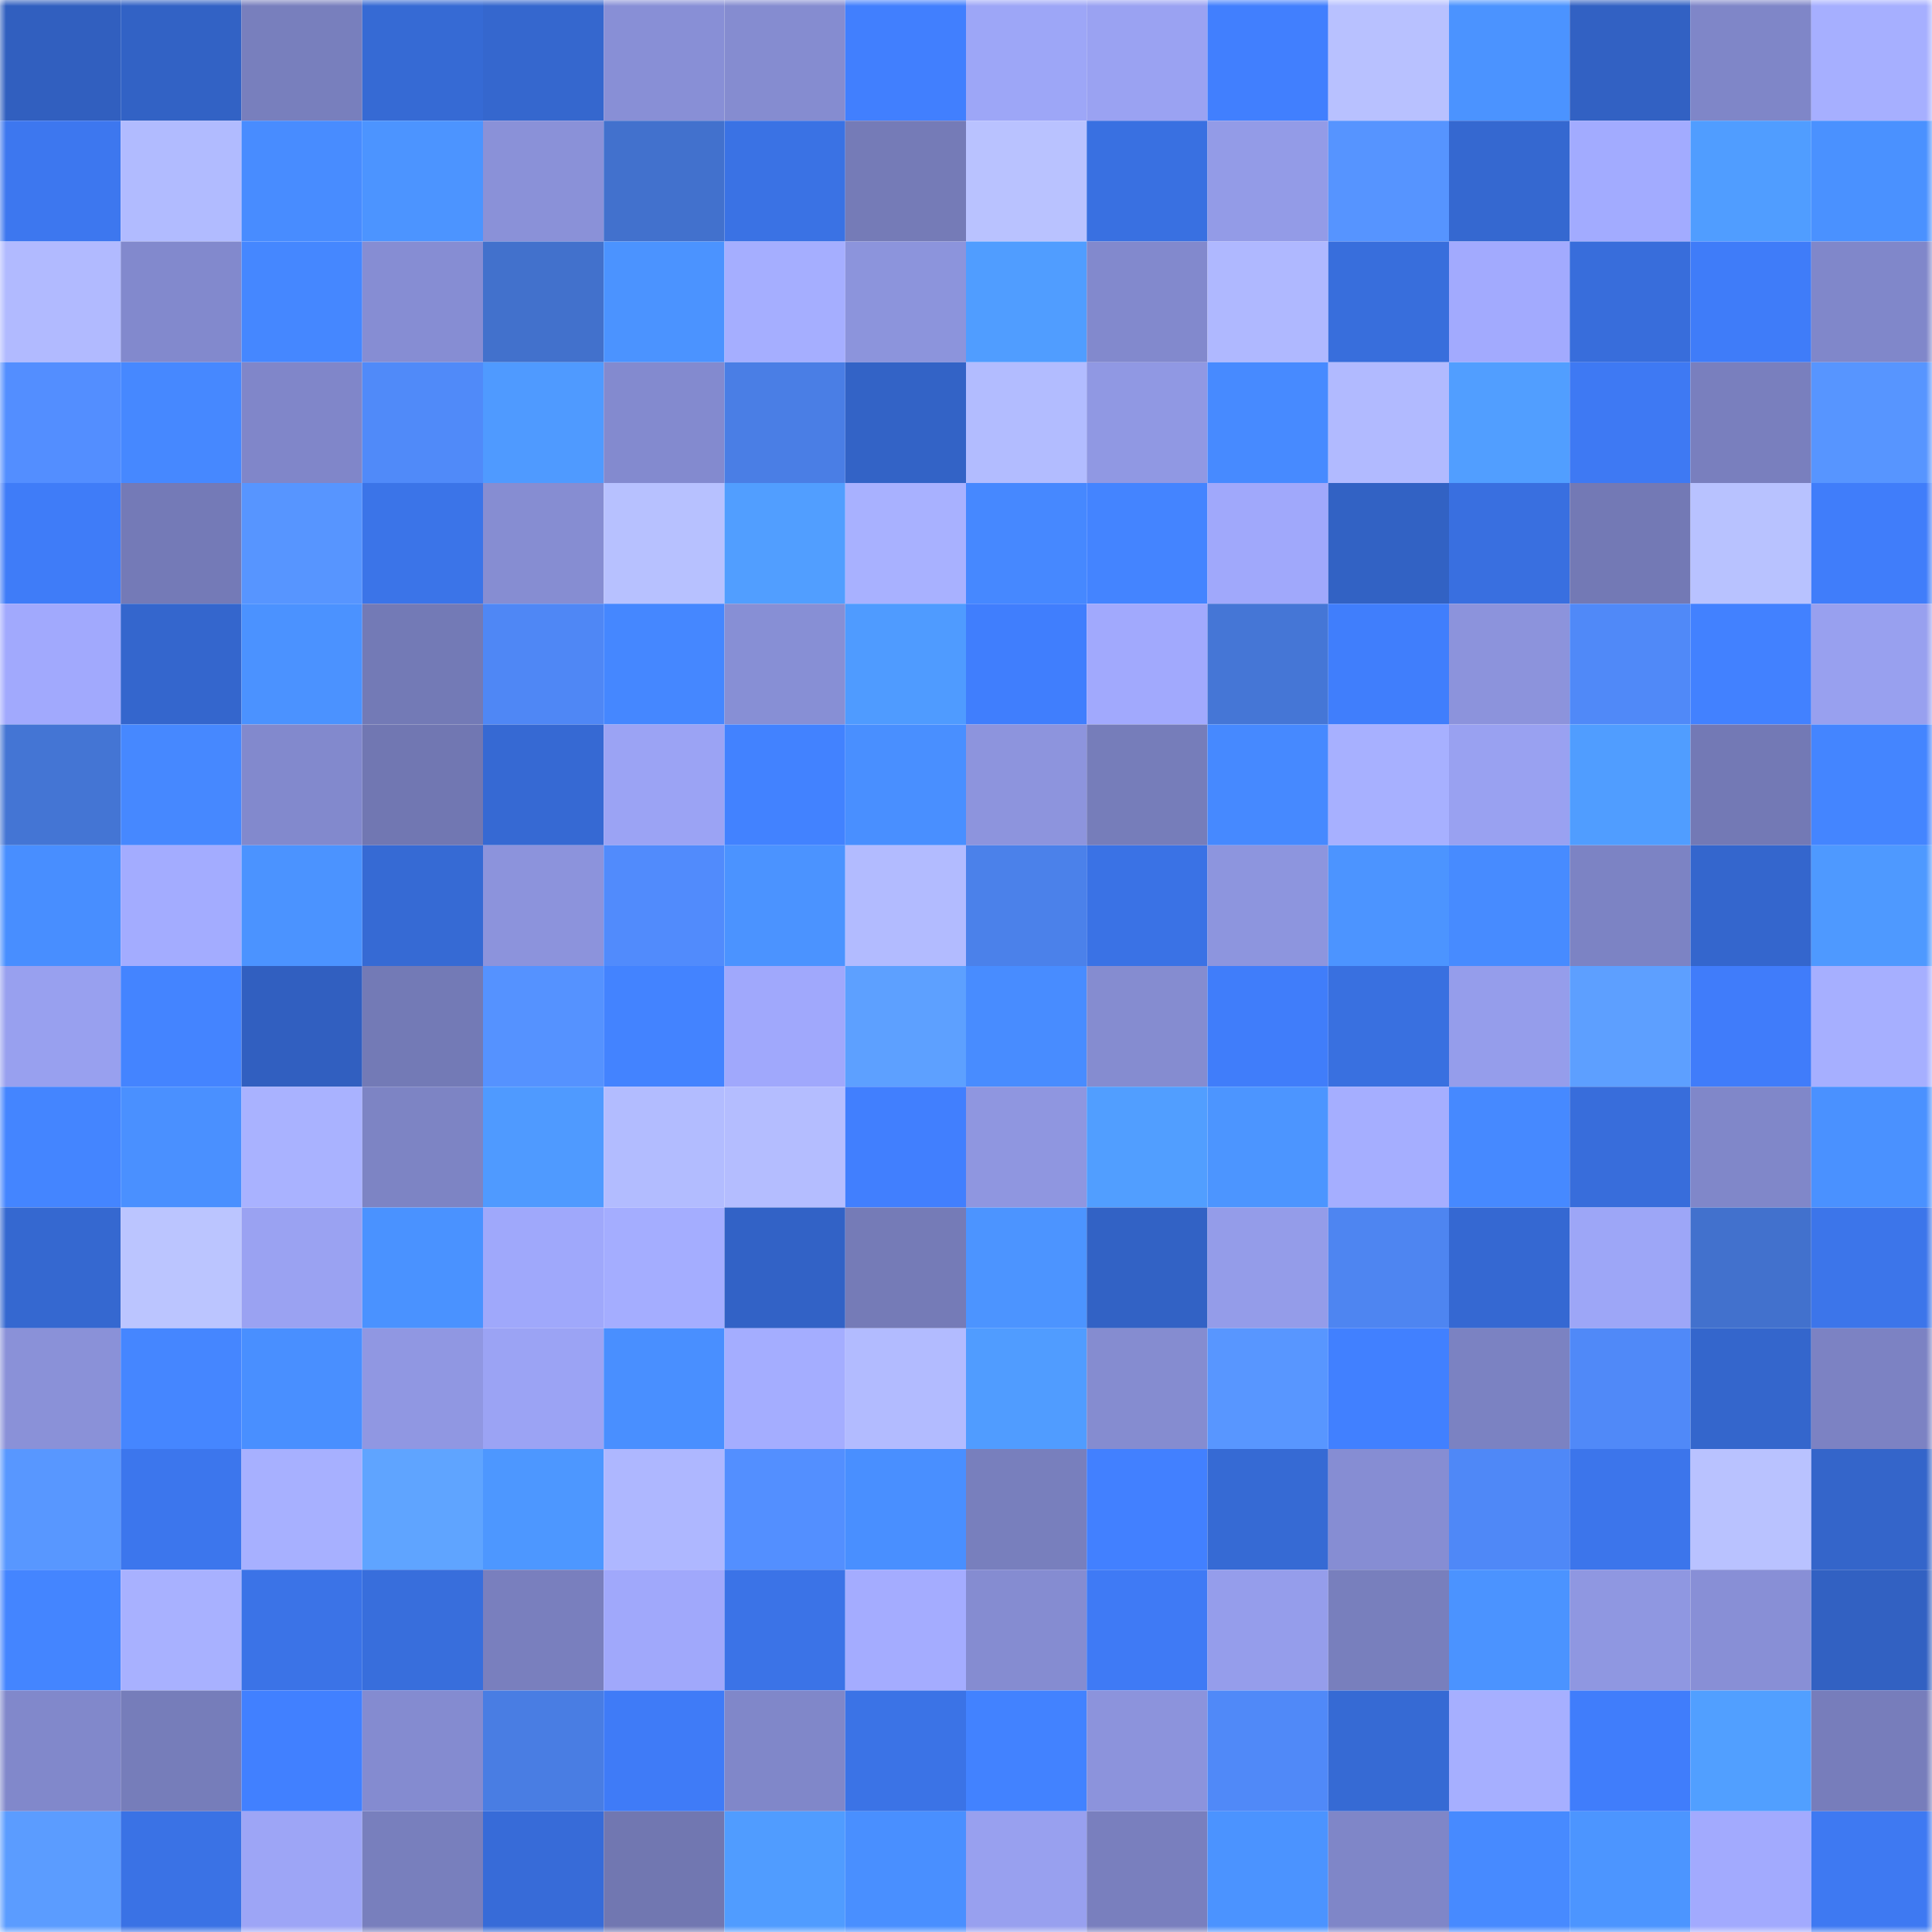 <svg viewBox="0 0 160 160" fill="none" role="img" xmlns="http://www.w3.org/2000/svg" width="240" height="240" name="basenames%2Cadem45.base.eth"><mask id="1174834007" mask-type="alpha" maskUnits="userSpaceOnUse" x="0" y="0" width="160" height="160"><rect width="160" height="160" fill="#FFFFFF"></rect></mask><g mask="url(#1174834007)"><rect x="0" y="0" width="10" height="10" fill="#315fbf"></rect><rect x="10" y="0" width="10" height="10" fill="#3262c5"></rect><rect x="20" y="0" width="10" height="10" fill="#787fbd"></rect><rect x="30" y="0" width="10" height="10" fill="#366ad4"></rect><rect x="40" y="0" width="10" height="10" fill="#3567ce"></rect><rect x="50" y="0" width="10" height="10" fill="#888fd6"></rect><rect x="60" y="0" width="10" height="10" fill="#858cd0"></rect><rect x="70" y="0" width="10" height="10" fill="#417ffe"></rect><rect x="80" y="0" width="10" height="10" fill="#9da6f7"></rect><rect x="90" y="0" width="10" height="10" fill="#9aa2f2"></rect><rect x="100" y="0" width="10" height="10" fill="#417ffe"></rect><rect x="110" y="0" width="10" height="10" fill="#b8c1ff"></rect><rect x="120" y="0" width="10" height="10" fill="#4b93ff"></rect><rect x="130" y="0" width="10" height="10" fill="#3261c3"></rect><rect x="140" y="0" width="10" height="10" fill="#7f86c8"></rect><rect x="150" y="0" width="10" height="10" fill="#a6afff"></rect><rect x="0" y="10" width="10" height="10" fill="#3d77ef"></rect><rect x="10" y="10" width="10" height="10" fill="#b1bbff"></rect><rect x="20" y="10" width="10" height="10" fill="#488cff"></rect><rect x="30" y="10" width="10" height="10" fill="#4c94ff"></rect><rect x="40" y="10" width="10" height="10" fill="#8a91d8"></rect><rect x="50" y="10" width="10" height="10" fill="#4271cd"></rect><rect x="60" y="10" width="10" height="10" fill="#3a72e4"></rect><rect x="70" y="10" width="10" height="10" fill="#757bb7"></rect><rect x="80" y="10" width="10" height="10" fill="#b9c2ff"></rect><rect x="90" y="10" width="10" height="10" fill="#3970e1"></rect><rect x="100" y="10" width="10" height="10" fill="#939be7"></rect><rect x="110" y="10" width="10" height="10" fill="#5694ff"></rect><rect x="120" y="10" width="10" height="10" fill="#3568d0"></rect><rect x="130" y="10" width="10" height="10" fill="#a2abff"></rect><rect x="140" y="10" width="10" height="10" fill="#509dff"></rect><rect x="150" y="10" width="10" height="10" fill="#4a91ff"></rect><rect x="0" y="20" width="10" height="10" fill="#b1baff"></rect><rect x="10" y="20" width="10" height="10" fill="#8289cd"></rect><rect x="20" y="20" width="10" height="10" fill="#4587ff"></rect><rect x="30" y="20" width="10" height="10" fill="#868dd3"></rect><rect x="40" y="20" width="10" height="10" fill="#4271cc"></rect><rect x="50" y="20" width="10" height="10" fill="#4b93ff"></rect><rect x="60" y="20" width="10" height="10" fill="#a5aeff"></rect><rect x="70" y="20" width="10" height="10" fill="#8c94dc"></rect><rect x="80" y="20" width="10" height="10" fill="#509dff"></rect><rect x="90" y="20" width="10" height="10" fill="#8289cd"></rect><rect x="100" y="20" width="10" height="10" fill="#afb8ff"></rect><rect x="110" y="20" width="10" height="10" fill="#386edc"></rect><rect x="120" y="20" width="10" height="10" fill="#a2aafe"></rect><rect x="130" y="20" width="10" height="10" fill="#386ddb"></rect><rect x="140" y="20" width="10" height="10" fill="#3f7cf9"></rect><rect x="150" y="20" width="10" height="10" fill="#8087ca"></rect><rect x="0" y="30" width="10" height="10" fill="#538eff"></rect><rect x="10" y="30" width="10" height="10" fill="#4688ff"></rect><rect x="20" y="30" width="10" height="10" fill="#8086c9"></rect><rect x="30" y="30" width="10" height="10" fill="#508af9"></rect><rect x="40" y="30" width="10" height="10" fill="#4f9aff"></rect><rect x="50" y="30" width="10" height="10" fill="#838acf"></rect><rect x="60" y="30" width="10" height="10" fill="#4a7ee5"></rect><rect x="70" y="30" width="10" height="10" fill="#3363c6"></rect><rect x="80" y="30" width="10" height="10" fill="#b2bcff"></rect><rect x="90" y="30" width="10" height="10" fill="#9098e3"></rect><rect x="100" y="30" width="10" height="10" fill="#478aff"></rect><rect x="110" y="30" width="10" height="10" fill="#b1baff"></rect><rect x="120" y="30" width="10" height="10" fill="#519eff"></rect><rect x="130" y="30" width="10" height="10" fill="#3e79f3"></rect><rect x="140" y="30" width="10" height="10" fill="#797fbe"></rect><rect x="150" y="30" width="10" height="10" fill="#5795ff"></rect><rect x="0" y="40" width="10" height="10" fill="#3f7cf8"></rect><rect x="10" y="40" width="10" height="10" fill="#747ab7"></rect><rect x="20" y="40" width="10" height="10" fill="#5795ff"></rect><rect x="30" y="40" width="10" height="10" fill="#3b74e8"></rect><rect x="40" y="40" width="10" height="10" fill="#868dd2"></rect><rect x="50" y="40" width="10" height="10" fill="#b7c1ff"></rect><rect x="60" y="40" width="10" height="10" fill="#519eff"></rect><rect x="70" y="40" width="10" height="10" fill="#a8b1ff"></rect><rect x="80" y="40" width="10" height="10" fill="#4688ff"></rect><rect x="90" y="40" width="10" height="10" fill="#4484ff"></rect><rect x="100" y="40" width="10" height="10" fill="#a0a8fb"></rect><rect x="110" y="40" width="10" height="10" fill="#3262c4"></rect><rect x="120" y="40" width="10" height="10" fill="#396fe0"></rect><rect x="130" y="40" width="10" height="10" fill="#7379b5"></rect><rect x="140" y="40" width="10" height="10" fill="#b8c2ff"></rect><rect x="150" y="40" width="10" height="10" fill="#407dfa"></rect><rect x="0" y="50" width="10" height="10" fill="#a1a9fd"></rect><rect x="10" y="50" width="10" height="10" fill="#3466cd"></rect><rect x="20" y="50" width="10" height="10" fill="#4b92ff"></rect><rect x="30" y="50" width="10" height="10" fill="#737ab6"></rect><rect x="40" y="50" width="10" height="10" fill="#4f87f5"></rect><rect x="50" y="50" width="10" height="10" fill="#4587ff"></rect><rect x="60" y="50" width="10" height="10" fill="#878fd5"></rect><rect x="70" y="50" width="10" height="10" fill="#4f9bff"></rect><rect x="80" y="50" width="10" height="10" fill="#407efd"></rect><rect x="90" y="50" width="10" height="10" fill="#a1a9fd"></rect><rect x="100" y="50" width="10" height="10" fill="#4576d6"></rect><rect x="110" y="50" width="10" height="10" fill="#407efc"></rect><rect x="120" y="50" width="10" height="10" fill="#8c93dc"></rect><rect x="130" y="50" width="10" height="10" fill="#5089f8"></rect><rect x="140" y="50" width="10" height="10" fill="#4281ff"></rect><rect x="150" y="50" width="10" height="10" fill="#98a0ef"></rect><rect x="0" y="60" width="10" height="10" fill="#4475d4"></rect><rect x="10" y="60" width="10" height="10" fill="#4688ff"></rect><rect x="20" y="60" width="10" height="10" fill="#8289cd"></rect><rect x="30" y="60" width="10" height="10" fill="#7177b2"></rect><rect x="40" y="60" width="10" height="10" fill="#3669d3"></rect><rect x="50" y="60" width="10" height="10" fill="#9ba3f4"></rect><rect x="60" y="60" width="10" height="10" fill="#4282ff"></rect><rect x="70" y="60" width="10" height="10" fill="#498fff"></rect><rect x="80" y="60" width="10" height="10" fill="#8d94dd"></rect><rect x="90" y="60" width="10" height="10" fill="#767dba"></rect><rect x="100" y="60" width="10" height="10" fill="#4689ff"></rect><rect x="110" y="60" width="10" height="10" fill="#a7b0ff"></rect><rect x="120" y="60" width="10" height="10" fill="#99a1f1"></rect><rect x="130" y="60" width="10" height="10" fill="#509dff"></rect><rect x="140" y="60" width="10" height="10" fill="#7379b5"></rect><rect x="150" y="60" width="10" height="10" fill="#4485ff"></rect><rect x="0" y="70" width="10" height="10" fill="#488eff"></rect><rect x="10" y="70" width="10" height="10" fill="#a3acff"></rect><rect x="20" y="70" width="10" height="10" fill="#4b93ff"></rect><rect x="30" y="70" width="10" height="10" fill="#366ad4"></rect><rect x="40" y="70" width="10" height="10" fill="#8c93dc"></rect><rect x="50" y="70" width="10" height="10" fill="#518bfc"></rect><rect x="60" y="70" width="10" height="10" fill="#4b93ff"></rect><rect x="70" y="70" width="10" height="10" fill="#b2bbff"></rect><rect x="80" y="70" width="10" height="10" fill="#4b81ea"></rect><rect x="90" y="70" width="10" height="10" fill="#3a72e5"></rect><rect x="100" y="70" width="10" height="10" fill="#8d95de"></rect><rect x="110" y="70" width="10" height="10" fill="#4c94ff"></rect><rect x="120" y="70" width="10" height="10" fill="#478bff"></rect><rect x="130" y="70" width="10" height="10" fill="#7c83c4"></rect><rect x="140" y="70" width="10" height="10" fill="#3466cd"></rect><rect x="150" y="70" width="10" height="10" fill="#4e99ff"></rect><rect x="0" y="80" width="10" height="10" fill="#98a0ef"></rect><rect x="10" y="80" width="10" height="10" fill="#4484ff"></rect><rect x="20" y="80" width="10" height="10" fill="#315fc0"></rect><rect x="30" y="80" width="10" height="10" fill="#737ab6"></rect><rect x="40" y="80" width="10" height="10" fill="#5592ff"></rect><rect x="50" y="80" width="10" height="10" fill="#4383ff"></rect><rect x="60" y="80" width="10" height="10" fill="#a0a8fc"></rect><rect x="70" y="80" width="10" height="10" fill="#5da0ff"></rect><rect x="80" y="80" width="10" height="10" fill="#488cff"></rect><rect x="90" y="80" width="10" height="10" fill="#858cd0"></rect><rect x="100" y="80" width="10" height="10" fill="#407dfa"></rect><rect x="110" y="80" width="10" height="10" fill="#3970e0"></rect><rect x="120" y="80" width="10" height="10" fill="#959deb"></rect><rect x="130" y="80" width="10" height="10" fill="#5d9fff"></rect><rect x="140" y="80" width="10" height="10" fill="#407cfa"></rect><rect x="150" y="80" width="10" height="10" fill="#a6afff"></rect><rect x="0" y="90" width="10" height="10" fill="#4485ff"></rect><rect x="10" y="90" width="10" height="10" fill="#4a90ff"></rect><rect x="20" y="90" width="10" height="10" fill="#a9b2ff"></rect><rect x="30" y="90" width="10" height="10" fill="#7d84c4"></rect><rect x="40" y="90" width="10" height="10" fill="#4f9aff"></rect><rect x="50" y="90" width="10" height="10" fill="#b2bcff"></rect><rect x="60" y="90" width="10" height="10" fill="#b4bdff"></rect><rect x="70" y="90" width="10" height="10" fill="#417ffe"></rect><rect x="80" y="90" width="10" height="10" fill="#8f96e0"></rect><rect x="90" y="90" width="10" height="10" fill="#519eff"></rect><rect x="100" y="90" width="10" height="10" fill="#4c95ff"></rect><rect x="110" y="90" width="10" height="10" fill="#a5aeff"></rect><rect x="120" y="90" width="10" height="10" fill="#4689ff"></rect><rect x="130" y="90" width="10" height="10" fill="#386ddb"></rect><rect x="140" y="90" width="10" height="10" fill="#8087c9"></rect><rect x="150" y="90" width="10" height="10" fill="#4a91ff"></rect><rect x="0" y="100" width="10" height="10" fill="#3568d0"></rect><rect x="10" y="100" width="10" height="10" fill="#bbc5ff"></rect><rect x="20" y="100" width="10" height="10" fill="#9aa2f2"></rect><rect x="30" y="100" width="10" height="10" fill="#4a92ff"></rect><rect x="40" y="100" width="10" height="10" fill="#9fa8fb"></rect><rect x="50" y="100" width="10" height="10" fill="#a4adff"></rect><rect x="60" y="100" width="10" height="10" fill="#3262c6"></rect><rect x="70" y="100" width="10" height="10" fill="#757bb7"></rect><rect x="80" y="100" width="10" height="10" fill="#4c94ff"></rect><rect x="90" y="100" width="10" height="10" fill="#3262c5"></rect><rect x="100" y="100" width="10" height="10" fill="#949ce9"></rect><rect x="110" y="100" width="10" height="10" fill="#4e85f1"></rect><rect x="120" y="100" width="10" height="10" fill="#3568d2"></rect><rect x="130" y="100" width="10" height="10" fill="#9da6f7"></rect><rect x="140" y="100" width="10" height="10" fill="#4271cd"></rect><rect x="150" y="100" width="10" height="10" fill="#3c75ea"></rect><rect x="0" y="110" width="10" height="10" fill="#8a91d8"></rect><rect x="10" y="110" width="10" height="10" fill="#4586ff"></rect><rect x="20" y="110" width="10" height="10" fill="#498fff"></rect><rect x="30" y="110" width="10" height="10" fill="#9097e2"></rect><rect x="40" y="110" width="10" height="10" fill="#9ba3f4"></rect><rect x="50" y="110" width="10" height="10" fill="#498fff"></rect><rect x="60" y="110" width="10" height="10" fill="#a4adff"></rect><rect x="70" y="110" width="10" height="10" fill="#b2bbff"></rect><rect x="80" y="110" width="10" height="10" fill="#509cff"></rect><rect x="90" y="110" width="10" height="10" fill="#858cd0"></rect><rect x="100" y="110" width="10" height="10" fill="#5896ff"></rect><rect x="110" y="110" width="10" height="10" fill="#4180ff"></rect><rect x="120" y="110" width="10" height="10" fill="#7b82c2"></rect><rect x="130" y="110" width="10" height="10" fill="#5089f8"></rect><rect x="140" y="110" width="10" height="10" fill="#3466cc"></rect><rect x="150" y="110" width="10" height="10" fill="#7c82c3"></rect><rect x="0" y="120" width="10" height="10" fill="#5897ff"></rect><rect x="10" y="120" width="10" height="10" fill="#3c76ed"></rect><rect x="20" y="120" width="10" height="10" fill="#a7b0ff"></rect><rect x="30" y="120" width="10" height="10" fill="#5fa4ff"></rect><rect x="40" y="120" width="10" height="10" fill="#4d97ff"></rect><rect x="50" y="120" width="10" height="10" fill="#aeb7ff"></rect><rect x="60" y="120" width="10" height="10" fill="#538fff"></rect><rect x="70" y="120" width="10" height="10" fill="#498fff"></rect><rect x="80" y="120" width="10" height="10" fill="#787fbd"></rect><rect x="90" y="120" width="10" height="10" fill="#4280ff"></rect><rect x="100" y="120" width="10" height="10" fill="#366ad4"></rect><rect x="110" y="120" width="10" height="10" fill="#868dd3"></rect><rect x="120" y="120" width="10" height="10" fill="#4f88f7"></rect><rect x="130" y="120" width="10" height="10" fill="#3c75eb"></rect><rect x="140" y="120" width="10" height="10" fill="#b9c2ff"></rect><rect x="150" y="120" width="10" height="10" fill="#3465ca"></rect><rect x="0" y="130" width="10" height="10" fill="#4485ff"></rect><rect x="10" y="130" width="10" height="10" fill="#a8b1ff"></rect><rect x="20" y="130" width="10" height="10" fill="#3b73e7"></rect><rect x="30" y="130" width="10" height="10" fill="#386edc"></rect><rect x="40" y="130" width="10" height="10" fill="#797fbe"></rect><rect x="50" y="130" width="10" height="10" fill="#a0a8fb"></rect><rect x="60" y="130" width="10" height="10" fill="#3b73e7"></rect><rect x="70" y="130" width="10" height="10" fill="#a4acff"></rect><rect x="80" y="130" width="10" height="10" fill="#858cd1"></rect><rect x="90" y="130" width="10" height="10" fill="#3f7af5"></rect><rect x="100" y="130" width="10" height="10" fill="#959deb"></rect><rect x="110" y="130" width="10" height="10" fill="#787fbd"></rect><rect x="120" y="130" width="10" height="10" fill="#4b93ff"></rect><rect x="130" y="130" width="10" height="10" fill="#8f97e1"></rect><rect x="140" y="130" width="10" height="10" fill="#888fd6"></rect><rect x="150" y="130" width="10" height="10" fill="#3261c2"></rect><rect x="0" y="140" width="10" height="10" fill="#8188cb"></rect><rect x="10" y="140" width="10" height="10" fill="#767dba"></rect><rect x="20" y="140" width="10" height="10" fill="#4180ff"></rect><rect x="30" y="140" width="10" height="10" fill="#848bd0"></rect><rect x="40" y="140" width="10" height="10" fill="#497de3"></rect><rect x="50" y="140" width="10" height="10" fill="#3f7bf7"></rect><rect x="60" y="140" width="10" height="10" fill="#8087c9"></rect><rect x="70" y="140" width="10" height="10" fill="#3b73e6"></rect><rect x="80" y="140" width="10" height="10" fill="#4282ff"></rect><rect x="90" y="140" width="10" height="10" fill="#8c93dc"></rect><rect x="100" y="140" width="10" height="10" fill="#5089f8"></rect><rect x="110" y="140" width="10" height="10" fill="#366ad4"></rect><rect x="120" y="140" width="10" height="10" fill="#a6afff"></rect><rect x="130" y="140" width="10" height="10" fill="#407dfb"></rect><rect x="140" y="140" width="10" height="10" fill="#519fff"></rect><rect x="150" y="140" width="10" height="10" fill="#777dbb"></rect><rect x="0" y="150" width="10" height="10" fill="#5b9cff"></rect><rect x="10" y="150" width="10" height="10" fill="#3a72e5"></rect><rect x="20" y="150" width="10" height="10" fill="#9da5f6"></rect><rect x="30" y="150" width="10" height="10" fill="#787fbd"></rect><rect x="40" y="150" width="10" height="10" fill="#376bd8"></rect><rect x="50" y="150" width="10" height="10" fill="#7177b1"></rect><rect x="60" y="150" width="10" height="10" fill="#509cff"></rect><rect x="70" y="150" width="10" height="10" fill="#498fff"></rect><rect x="80" y="150" width="10" height="10" fill="#98a0ef"></rect><rect x="90" y="150" width="10" height="10" fill="#797fbe"></rect><rect x="100" y="150" width="10" height="10" fill="#4b93ff"></rect><rect x="110" y="150" width="10" height="10" fill="#7f86c8"></rect><rect x="120" y="150" width="10" height="10" fill="#478aff"></rect><rect x="130" y="150" width="10" height="10" fill="#4c95ff"></rect><rect x="140" y="150" width="10" height="10" fill="#a2aafe"></rect><rect x="150" y="150" width="10" height="10" fill="#3e79f2"></rect></g></svg>